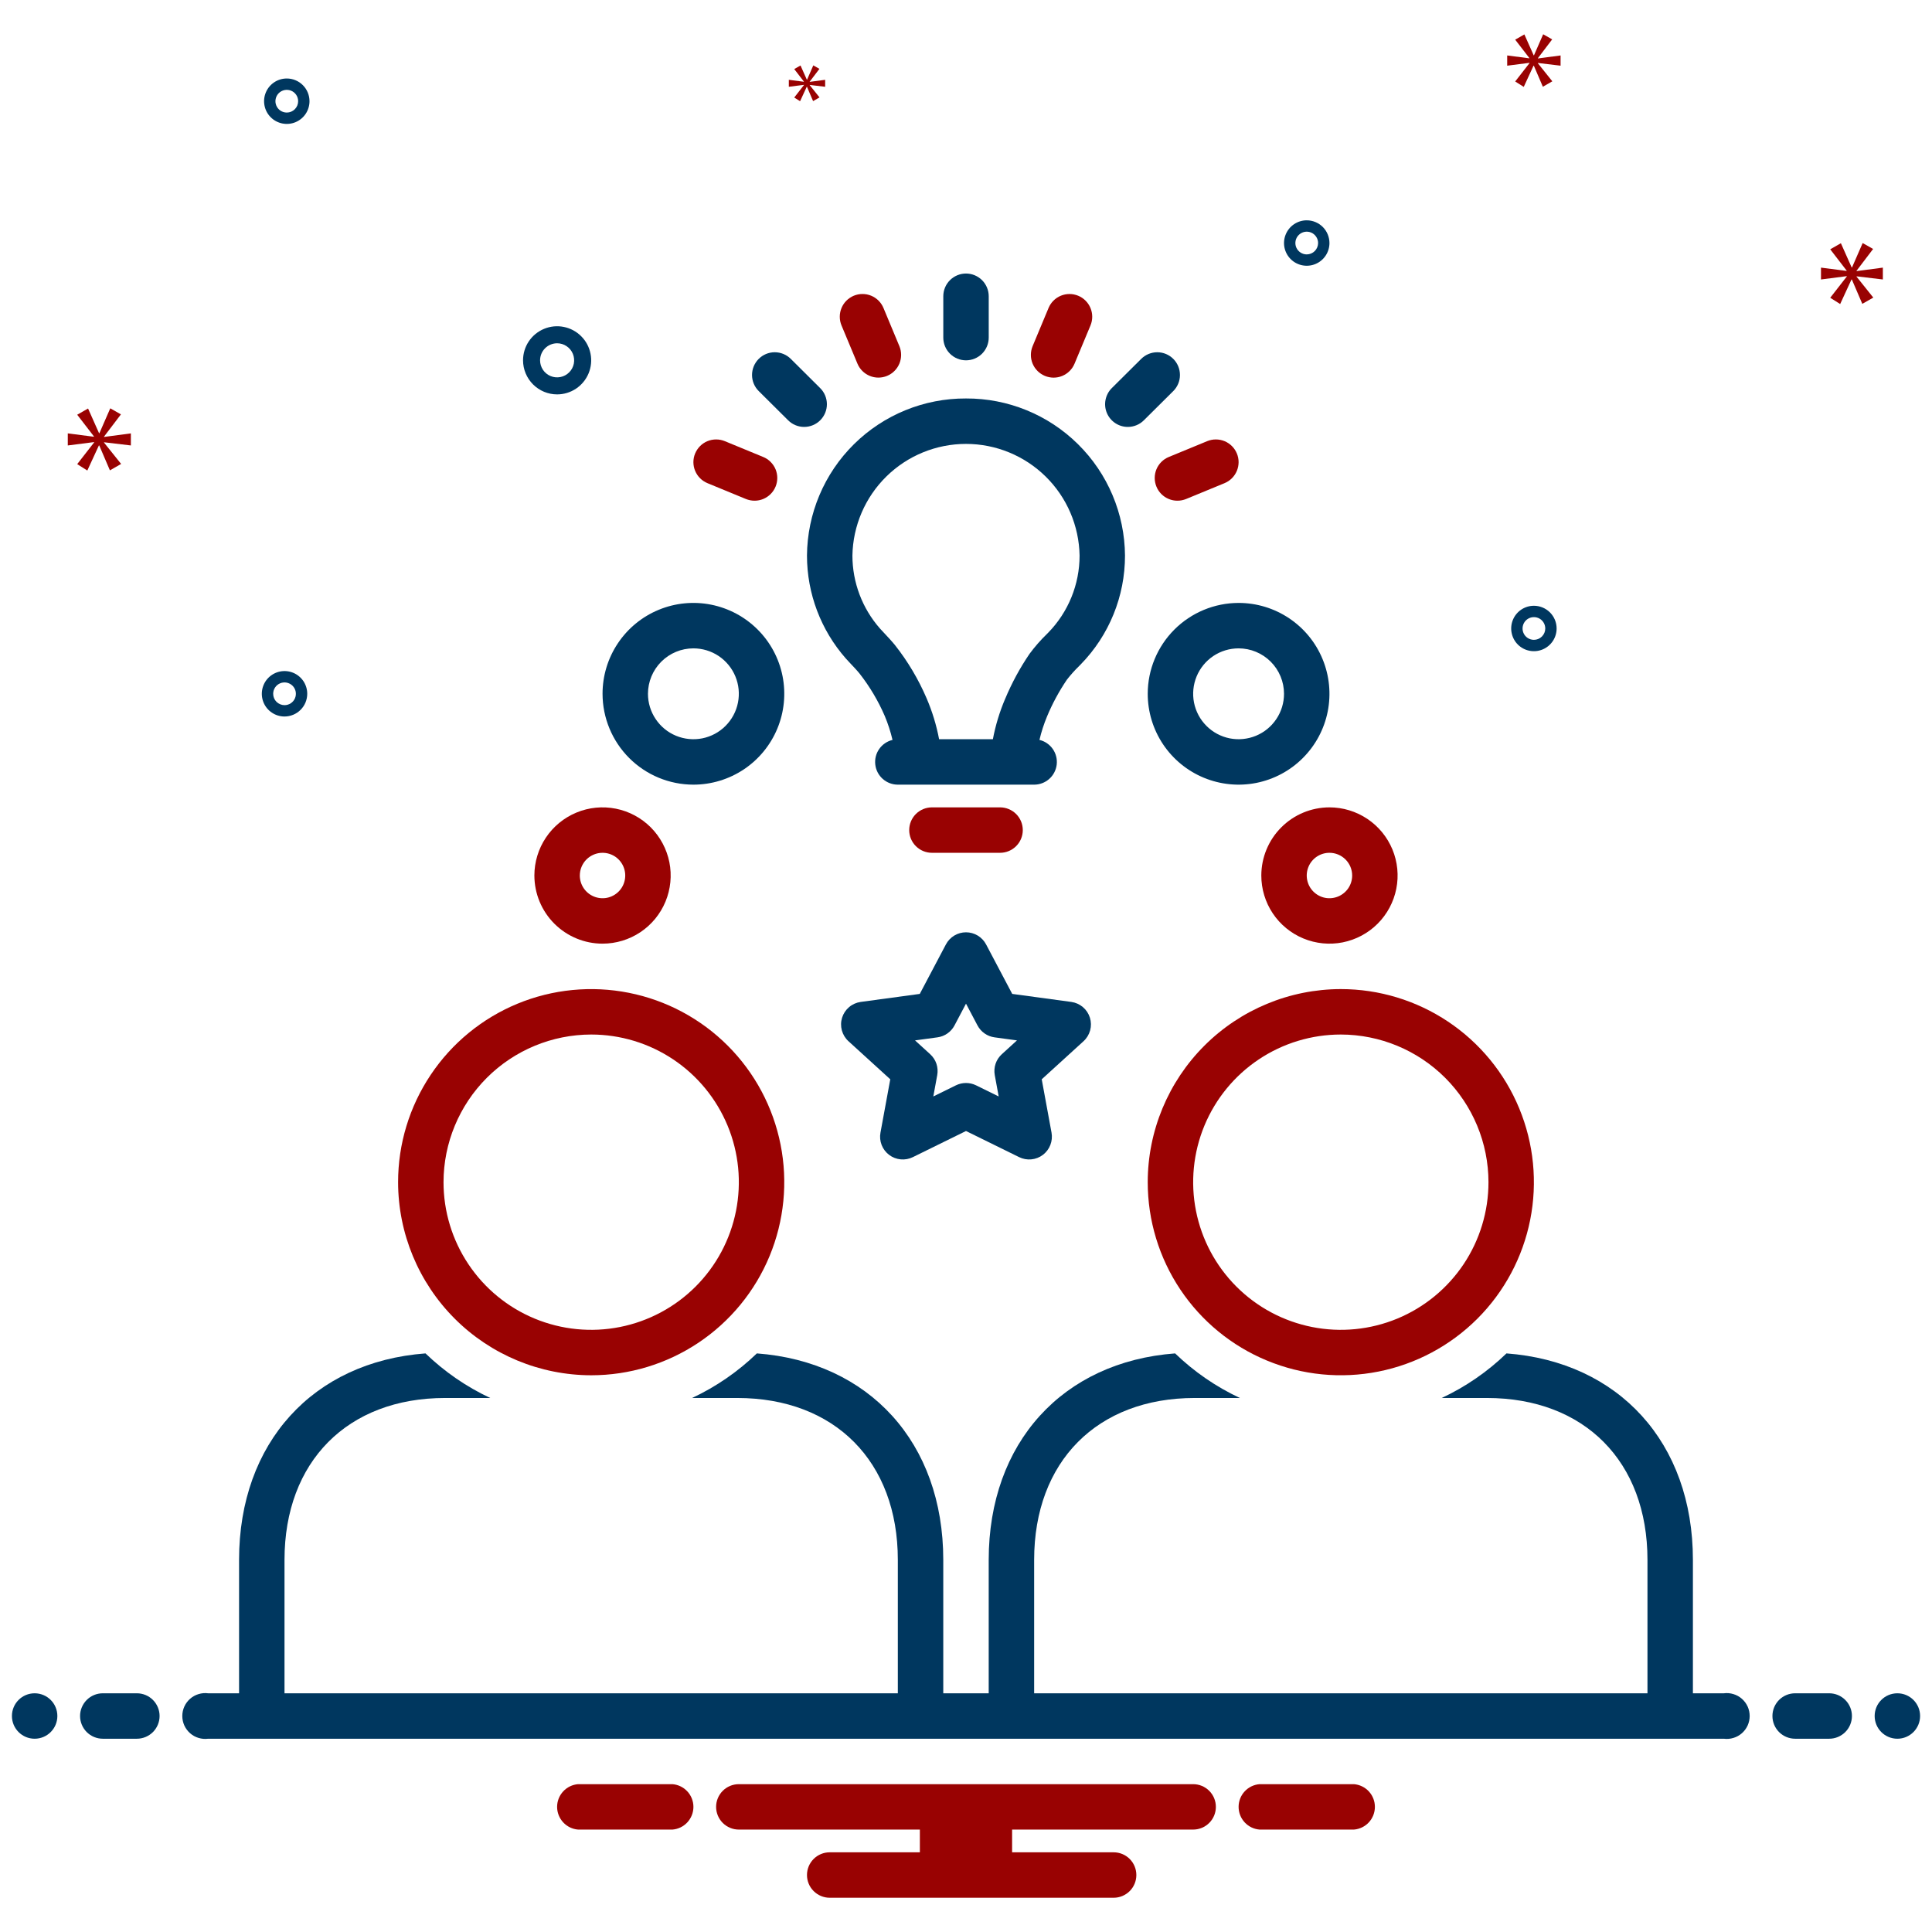 <svg width="81" height="81" viewBox="0 0 81 81" fill="none" xmlns="http://www.w3.org/2000/svg">
<g clip-path="url(#clip0_616_16821)">
<path d="M56.764 74.802H52.808C52.568 74.821 52.345 74.929 52.182 75.106C52.019 75.282 51.929 75.514 51.929 75.754C51.929 75.994 52.019 76.225 52.182 76.402C52.345 76.579 52.568 76.687 52.808 76.706H56.764C57.003 76.687 57.227 76.579 57.39 76.402C57.553 76.225 57.643 75.994 57.643 75.754C57.643 75.514 57.553 75.282 57.39 75.106C57.227 74.929 57.003 74.821 56.764 74.802Z" fill="#990202"/>
<path d="M28.193 74.802H24.236C23.997 74.821 23.774 74.929 23.611 75.106C23.448 75.282 23.357 75.514 23.357 75.754C23.357 75.994 23.448 76.225 23.611 76.402C23.774 76.579 23.997 76.687 24.236 76.706H28.193C28.432 76.687 28.655 76.579 28.818 76.402C28.981 76.225 29.072 75.994 29.072 75.754C29.072 75.514 28.981 75.282 28.818 75.106C28.655 74.929 28.432 74.821 28.193 74.802Z" fill="#990202"/>
<path d="M50.023 74.802H30.976C30.723 74.802 30.481 74.902 30.302 75.081C30.124 75.259 30.023 75.501 30.023 75.754C30.023 76.007 30.124 76.249 30.302 76.427C30.481 76.606 30.723 76.706 30.976 76.706H38.566V77.659H34.785C34.533 77.659 34.291 77.759 34.112 77.938C33.933 78.116 33.833 78.359 33.833 78.611C33.833 78.864 33.933 79.106 34.112 79.284C34.291 79.463 34.533 79.564 34.785 79.564H46.69C46.943 79.564 47.185 79.463 47.364 79.284C47.542 79.106 47.642 78.864 47.642 78.611C47.642 78.359 47.542 78.116 47.364 77.938C47.185 77.759 46.943 77.659 46.69 77.659H42.433V76.706H50.023C50.276 76.706 50.518 76.606 50.697 76.427C50.876 76.249 50.976 76.007 50.976 75.754C50.976 75.501 50.876 75.259 50.697 75.081C50.518 74.902 50.276 74.802 50.023 74.802Z" fill="#990202"/>
<path d="M24.786 57.659C26.387 57.659 27.952 57.184 29.283 56.294C30.614 55.405 31.652 54.141 32.265 52.661C32.877 51.182 33.038 49.554 32.725 47.984C32.413 46.414 31.642 44.971 30.51 43.839C29.378 42.707 27.935 41.936 26.365 41.624C24.795 41.312 23.167 41.472 21.688 42.084C20.209 42.697 18.944 43.735 18.055 45.066C17.165 46.397 16.69 47.962 16.69 49.563C16.693 51.71 17.547 53.767 19.064 55.285C20.582 56.803 22.639 57.656 24.786 57.659ZM24.786 43.373C26.01 43.373 27.207 43.736 28.225 44.416C29.243 45.096 30.036 46.063 30.505 47.194C30.974 48.326 31.096 49.57 30.857 50.771C30.618 51.972 30.029 53.075 29.163 53.941C28.297 54.807 27.194 55.396 25.993 55.635C24.793 55.874 23.548 55.751 22.417 55.283C21.285 54.814 20.319 54.021 19.639 53.003C18.958 51.985 18.595 50.788 18.595 49.563C18.597 47.922 19.25 46.349 20.41 45.188C21.571 44.028 23.144 43.375 24.786 43.373Z" fill="#990202"/>
<path d="M48.119 49.563C48.119 51.165 48.594 52.73 49.483 54.061C50.373 55.392 51.637 56.43 53.117 57.042C54.596 57.655 56.223 57.816 57.794 57.503C59.364 57.191 60.806 56.42 61.939 55.288C63.071 54.156 63.842 52.713 64.154 51.143C64.466 49.572 64.306 47.945 63.693 46.466C63.081 44.986 62.043 43.722 60.712 42.833C59.381 41.943 57.816 41.468 56.214 41.468C54.068 41.471 52.011 42.324 50.493 43.842C48.975 45.36 48.121 47.417 48.119 49.563ZM62.405 49.563C62.405 50.788 62.042 51.985 61.362 53.003C60.681 54.021 59.715 54.814 58.583 55.283C57.452 55.751 56.208 55.874 55.007 55.635C53.806 55.396 52.703 54.807 51.837 53.941C50.971 53.075 50.382 51.972 50.143 50.771C49.904 49.57 50.027 48.326 50.495 47.194C50.964 46.063 51.757 45.096 52.775 44.416C53.793 43.736 54.99 43.373 56.214 43.373C57.856 43.375 59.429 44.028 60.59 45.188C61.75 46.349 62.403 47.922 62.405 49.563Z" fill="#990202"/>
<path d="M40.5 16.706C38.743 16.698 37.054 17.387 35.804 18.622C34.554 19.856 33.846 21.537 33.833 23.294C33.834 24.882 34.413 26.415 35.462 27.608C35.505 27.657 35.578 27.735 35.663 27.825C35.788 27.958 35.947 28.125 36.037 28.239C36.464 28.784 36.819 29.382 37.094 30.018C37.23 30.343 37.339 30.678 37.419 31.021C37.193 31.076 36.994 31.211 36.861 31.402C36.727 31.593 36.669 31.827 36.697 32.058C36.724 32.29 36.836 32.503 37.01 32.657C37.184 32.812 37.41 32.897 37.642 32.897H43.357C43.59 32.897 43.815 32.812 43.989 32.657C44.164 32.503 44.275 32.289 44.303 32.058C44.33 31.827 44.272 31.593 44.138 31.402C44.005 31.211 43.806 31.075 43.58 31.021C43.658 30.686 43.764 30.359 43.896 30.041C44.121 29.499 44.401 28.982 44.73 28.496C44.889 28.292 45.062 28.099 45.247 27.919L45.31 27.855C46.501 26.636 47.168 24.998 47.166 23.294C47.154 21.537 46.445 19.856 45.195 18.622C43.945 17.387 42.257 16.698 40.5 16.706ZM43.944 26.528L43.893 26.579C43.628 26.836 43.384 27.115 43.164 27.412C42.761 28.004 42.419 28.636 42.143 29.297L42.142 29.297C41.91 29.842 41.737 30.41 41.627 30.992H39.372C39.26 30.399 39.083 29.821 38.844 29.267C38.504 28.476 38.062 27.732 37.53 27.056C37.413 26.908 37.211 26.691 37.05 26.52C36.984 26.45 36.928 26.391 36.894 26.352C36.15 25.507 35.739 24.42 35.738 23.294C35.759 22.044 36.27 20.854 37.16 19.978C38.051 19.102 39.251 18.611 40.5 18.611C41.749 18.611 42.948 19.102 43.839 19.978C44.73 20.854 45.24 22.044 45.262 23.294C45.262 24.503 44.789 25.664 43.944 26.528Z" fill="#00375F"/>
<path d="M40.5 15.107C40.753 15.107 40.995 15.006 41.174 14.828C41.352 14.649 41.453 14.407 41.453 14.154V12.421C41.453 12.168 41.352 11.926 41.174 11.747C40.995 11.569 40.753 11.468 40.5 11.468C40.248 11.468 40.005 11.569 39.827 11.747C39.648 11.926 39.548 12.168 39.548 12.421V14.154C39.548 14.407 39.648 14.649 39.827 14.828C40.005 15.006 40.248 15.107 40.5 15.107Z" fill="#00375F"/>
<path d="M35.949 15.246C36.046 15.479 36.232 15.664 36.466 15.76C36.699 15.856 36.961 15.855 37.194 15.758C37.427 15.661 37.612 15.475 37.708 15.242C37.804 15.008 37.804 14.746 37.707 14.513L37.04 12.912C36.992 12.796 36.921 12.691 36.833 12.603C36.744 12.515 36.639 12.445 36.523 12.397C36.407 12.35 36.283 12.325 36.158 12.326C36.033 12.326 35.91 12.351 35.794 12.399C35.679 12.447 35.574 12.518 35.486 12.606C35.397 12.695 35.327 12.8 35.28 12.916C35.232 13.031 35.208 13.155 35.208 13.28C35.208 13.405 35.233 13.529 35.281 13.645L35.949 15.246Z" fill="#990202"/>
<path d="M33.044 17.622C33.223 17.8 33.466 17.9 33.718 17.899C33.971 17.898 34.213 17.797 34.391 17.618C34.569 17.439 34.669 17.196 34.668 16.944C34.667 16.691 34.566 16.449 34.386 16.271L33.153 15.045C32.974 14.867 32.731 14.768 32.479 14.768C32.226 14.769 31.984 14.87 31.806 15.05C31.628 15.229 31.529 15.472 31.529 15.724C31.53 15.977 31.631 16.219 31.811 16.397L33.044 17.622Z" fill="#00375F"/>
<path d="M29.661 20.257L31.273 20.921C31.389 20.968 31.513 20.992 31.638 20.992C31.763 20.992 31.887 20.967 32.002 20.919C32.117 20.871 32.222 20.8 32.31 20.712C32.399 20.623 32.469 20.518 32.516 20.402C32.564 20.287 32.588 20.163 32.588 20.038C32.588 19.913 32.563 19.789 32.515 19.673C32.467 19.558 32.396 19.453 32.307 19.365C32.219 19.276 32.114 19.206 31.998 19.159L30.386 18.495C30.271 18.448 30.147 18.423 30.022 18.424C29.896 18.424 29.773 18.449 29.657 18.497C29.542 18.545 29.437 18.616 29.349 18.704C29.261 18.793 29.191 18.898 29.143 19.014C29.095 19.129 29.071 19.253 29.071 19.378C29.072 19.503 29.096 19.627 29.145 19.743C29.193 19.858 29.263 19.963 29.352 20.051C29.44 20.139 29.546 20.209 29.661 20.257Z" fill="#990202"/>
<path d="M48.484 20.402C48.531 20.518 48.601 20.623 48.689 20.712C48.778 20.801 48.882 20.871 48.998 20.919C49.113 20.968 49.237 20.992 49.362 20.992C49.487 20.993 49.611 20.968 49.727 20.921L51.339 20.257C51.455 20.209 51.56 20.139 51.648 20.051C51.737 19.963 51.807 19.858 51.855 19.743C51.904 19.627 51.928 19.503 51.929 19.378C51.929 19.253 51.905 19.129 51.857 19.014C51.809 18.898 51.74 18.793 51.651 18.704C51.563 18.616 51.458 18.545 51.343 18.497C51.227 18.449 51.104 18.424 50.978 18.424C50.853 18.423 50.73 18.448 50.614 18.495L49.002 19.159C48.768 19.255 48.583 19.44 48.485 19.673C48.388 19.907 48.388 20.169 48.484 20.402Z" fill="#990202"/>
<path d="M47.285 17.899C47.536 17.899 47.778 17.8 47.956 17.622L49.189 16.397C49.368 16.219 49.47 15.977 49.47 15.724C49.471 15.472 49.372 15.229 49.194 15.05C49.016 14.87 48.774 14.769 48.521 14.768C48.269 14.768 48.026 14.867 47.847 15.045L46.613 16.271C46.479 16.404 46.388 16.574 46.351 16.759C46.313 16.944 46.332 17.135 46.404 17.31C46.476 17.484 46.598 17.633 46.755 17.738C46.911 17.843 47.096 17.899 47.285 17.899Z" fill="#00375F"/>
<path d="M43.806 15.759C43.921 15.807 44.045 15.832 44.17 15.833C44.295 15.833 44.419 15.809 44.535 15.761C44.651 15.713 44.756 15.643 44.844 15.555C44.933 15.467 45.003 15.362 45.051 15.246L45.719 13.645C45.816 13.412 45.816 13.149 45.72 12.916C45.624 12.683 45.439 12.497 45.206 12.4C44.973 12.303 44.711 12.302 44.477 12.398C44.244 12.494 44.058 12.679 43.961 12.912L43.293 14.513C43.245 14.629 43.22 14.752 43.22 14.877C43.219 15.003 43.244 15.127 43.291 15.242C43.339 15.358 43.409 15.463 43.497 15.552C43.585 15.64 43.69 15.71 43.806 15.759Z" fill="#990202"/>
<path d="M29.071 32.897C29.825 32.897 30.561 32.673 31.188 32.255C31.814 31.836 32.303 31.241 32.591 30.545C32.879 29.849 32.955 29.083 32.808 28.344C32.661 27.605 32.298 26.926 31.765 26.394C31.232 25.861 30.553 25.498 29.814 25.351C29.076 25.204 28.309 25.279 27.613 25.568C26.917 25.856 26.322 26.344 25.904 26.971C25.485 27.597 25.262 28.334 25.262 29.087C25.263 30.097 25.665 31.066 26.379 31.78C27.093 32.494 28.061 32.896 29.071 32.897ZM29.071 27.183C29.448 27.183 29.816 27.294 30.13 27.503C30.443 27.713 30.687 28.01 30.831 28.358C30.975 28.706 31.013 29.089 30.939 29.459C30.866 29.828 30.684 30.168 30.418 30.434C30.152 30.701 29.812 30.882 29.443 30.956C29.073 31.029 28.69 30.991 28.342 30.847C27.994 30.703 27.697 30.459 27.488 30.145C27.278 29.832 27.166 29.464 27.166 29.087C27.167 28.582 27.368 28.098 27.725 27.741C28.082 27.384 28.566 27.183 29.071 27.183Z" fill="#00375F"/>
<path d="M25.261 39.563C25.826 39.563 26.379 39.396 26.849 39.082C27.319 38.768 27.685 38.322 27.901 37.8C28.117 37.278 28.174 36.703 28.064 36.149C27.953 35.595 27.681 35.086 27.282 34.686C26.882 34.286 26.373 34.014 25.819 33.904C25.265 33.794 24.69 33.85 24.168 34.067C23.646 34.283 23.2 34.649 22.886 35.119C22.572 35.589 22.404 36.141 22.404 36.706C22.405 37.464 22.706 38.19 23.242 38.726C23.778 39.261 24.504 39.563 25.261 39.563ZM25.261 35.754C25.45 35.754 25.634 35.81 25.791 35.914C25.947 36.019 26.069 36.168 26.141 36.342C26.213 36.516 26.232 36.707 26.195 36.892C26.159 37.077 26.068 37.247 25.935 37.38C25.802 37.513 25.632 37.604 25.447 37.641C25.262 37.677 25.071 37.658 24.897 37.586C24.723 37.514 24.574 37.392 24.47 37.236C24.365 37.079 24.309 36.895 24.309 36.706C24.309 36.454 24.41 36.212 24.588 36.033C24.767 35.855 25.009 35.754 25.261 35.754Z" fill="#990202"/>
<path d="M48.119 29.087C48.119 29.841 48.343 30.577 48.761 31.204C49.18 31.83 49.775 32.319 50.471 32.607C51.167 32.895 51.933 32.971 52.672 32.824C53.411 32.677 54.09 32.314 54.622 31.781C55.155 31.248 55.518 30.57 55.665 29.831C55.812 29.091 55.736 28.326 55.448 27.63C55.16 26.933 54.672 26.338 54.045 25.92C53.419 25.501 52.682 25.278 51.929 25.278C50.919 25.279 49.95 25.681 49.236 26.395C48.522 27.109 48.12 28.077 48.119 29.087ZM53.833 29.087C53.833 29.464 53.722 29.832 53.512 30.145C53.303 30.459 53.006 30.703 52.658 30.847C52.309 30.991 51.926 31.029 51.557 30.956C51.188 30.882 50.848 30.701 50.582 30.434C50.315 30.168 50.134 29.828 50.06 29.459C49.987 29.089 50.025 28.706 50.169 28.358C50.313 28.01 50.557 27.713 50.87 27.503C51.184 27.294 51.552 27.183 51.929 27.183C52.434 27.183 52.918 27.384 53.275 27.741C53.632 28.098 53.833 28.582 53.833 29.087Z" fill="#00375F"/>
<path d="M52.881 36.706C52.881 37.272 53.048 37.824 53.362 38.294C53.676 38.764 54.123 39.13 54.645 39.346C55.167 39.562 55.741 39.619 56.295 39.509C56.85 39.398 57.359 39.126 57.758 38.727C58.158 38.327 58.43 37.818 58.54 37.264C58.651 36.71 58.594 36.135 58.378 35.613C58.161 35.091 57.795 34.645 57.325 34.331C56.855 34.017 56.303 33.849 55.738 33.849C54.98 33.85 54.254 34.151 53.719 34.687C53.183 35.223 52.882 35.949 52.881 36.706ZM56.69 36.706C56.69 36.895 56.635 37.079 56.53 37.236C56.425 37.392 56.276 37.514 56.102 37.586C55.928 37.658 55.737 37.677 55.552 37.641C55.367 37.604 55.198 37.513 55.065 37.38C54.931 37.247 54.841 37.077 54.804 36.892C54.767 36.707 54.786 36.516 54.858 36.342C54.93 36.168 55.052 36.019 55.209 35.914C55.365 35.81 55.55 35.754 55.738 35.754C55.99 35.754 56.233 35.855 56.411 36.033C56.59 36.212 56.69 36.454 56.69 36.706Z" fill="#990202"/>
<path d="M41.929 35.754C42.181 35.754 42.423 35.654 42.602 35.475C42.781 35.297 42.881 35.054 42.881 34.802C42.881 34.549 42.781 34.307 42.602 34.128C42.423 33.95 42.181 33.849 41.929 33.849H39.072C38.819 33.849 38.577 33.95 38.398 34.128C38.219 34.307 38.119 34.549 38.119 34.802C38.119 35.054 38.219 35.297 38.398 35.475C38.577 35.654 38.819 35.754 39.072 35.754H41.929Z" fill="#990202"/>
<path d="M45.695 42.667C45.641 42.494 45.539 42.34 45.401 42.223C45.262 42.106 45.093 42.031 44.914 42.006L42.438 41.67L41.342 39.595C41.261 39.442 41.14 39.314 40.992 39.224C40.843 39.135 40.673 39.087 40.5 39.087C40.327 39.087 40.157 39.135 40.008 39.224C39.86 39.314 39.739 39.442 39.658 39.595L38.562 41.67L36.086 42.006C35.907 42.031 35.738 42.106 35.599 42.223C35.461 42.34 35.359 42.494 35.305 42.667C35.251 42.84 35.248 43.025 35.295 43.199C35.343 43.374 35.439 43.532 35.573 43.654L37.325 45.25L36.914 47.487C36.882 47.66 36.899 47.839 36.963 48.004C37.027 48.168 37.136 48.312 37.276 48.418C37.417 48.525 37.584 48.59 37.76 48.607C37.936 48.624 38.113 48.591 38.271 48.514L40.5 47.418L42.729 48.514C42.887 48.591 43.064 48.624 43.24 48.607C43.415 48.59 43.583 48.525 43.724 48.418C43.864 48.312 43.973 48.168 44.036 48.004C44.1 47.839 44.117 47.66 44.086 47.487L43.675 45.25L45.427 43.654C45.561 43.532 45.657 43.374 45.705 43.199C45.752 43.025 45.749 42.84 45.695 42.667ZM42.002 44.198C41.882 44.307 41.792 44.444 41.74 44.598C41.689 44.751 41.677 44.915 41.706 45.074L41.87 45.969L40.92 45.502C40.789 45.438 40.645 45.405 40.5 45.405C40.354 45.405 40.211 45.438 40.08 45.502L39.13 45.969L39.294 45.074C39.323 44.915 39.311 44.751 39.26 44.598C39.208 44.444 39.118 44.307 38.998 44.198L38.363 43.619L39.304 43.491C39.454 43.471 39.597 43.415 39.721 43.328C39.845 43.241 39.947 43.126 40.018 42.992L40.5 42.079L40.982 42.992C41.053 43.126 41.155 43.241 41.279 43.328C41.403 43.415 41.546 43.471 41.696 43.491L42.637 43.619L42.002 44.198Z" fill="#00375F"/>
<path d="M1.452 72.897C1.978 72.897 2.405 72.47 2.405 71.944C2.405 71.418 1.978 70.992 1.452 70.992C0.926 70.992 0.5 71.418 0.5 71.944C0.5 72.47 0.926 72.897 1.452 72.897Z" fill="#00375F"/>
<path d="M5.738 70.992H4.31C4.057 70.992 3.815 71.092 3.636 71.271C3.458 71.45 3.357 71.692 3.357 71.944C3.357 72.197 3.458 72.439 3.636 72.618C3.815 72.796 4.057 72.897 4.31 72.897H5.738C5.991 72.897 6.233 72.796 6.412 72.618C6.59 72.439 6.691 72.197 6.691 71.944C6.691 71.692 6.59 71.45 6.412 71.271C6.233 71.092 5.991 70.992 5.738 70.992Z" fill="#00375F"/>
<path d="M76.691 70.992H75.262C75.009 70.992 74.767 71.092 74.588 71.271C74.41 71.45 74.31 71.692 74.31 71.944C74.31 72.197 74.41 72.439 74.588 72.618C74.767 72.796 75.009 72.897 75.262 72.897H76.691C76.943 72.897 77.185 72.796 77.364 72.618C77.543 72.439 77.643 72.197 77.643 71.944C77.643 71.692 77.543 71.45 77.364 71.271C77.185 71.092 76.943 70.992 76.691 70.992Z" fill="#00375F"/>
<path d="M79.548 72.897C80.074 72.897 80.501 72.47 80.501 71.944C80.501 71.418 80.074 70.992 79.548 70.992C79.022 70.992 78.596 71.418 78.596 71.944C78.596 72.47 79.022 72.897 79.548 72.897Z" fill="#00375F"/>
<path d="M72.272 70.992H70.976V65.399C70.976 60.482 67.868 57.095 63.16 56.742C62.365 57.51 61.447 58.142 60.445 58.611H62.338C66.428 58.611 69.071 61.276 69.071 65.399V70.992H43.357V65.399C43.357 61.276 46 58.611 50.091 58.611H51.983C50.981 58.142 50.063 57.51 49.267 56.742C44.559 57.095 41.452 60.482 41.452 65.399V70.992H39.547V65.399C39.547 60.482 36.44 57.095 31.732 56.742C30.936 57.51 30.018 58.142 29.017 58.611H30.909C34.999 58.611 37.642 61.276 37.642 65.399V70.992H11.928V65.399C11.928 61.276 14.572 58.611 18.663 58.611H20.554C19.552 58.142 18.635 57.51 17.839 56.742C13.131 57.095 10.023 60.482 10.023 65.399V70.992H8.727C8.592 70.974 8.454 70.986 8.324 71.026C8.193 71.065 8.072 71.132 7.969 71.223C7.867 71.313 7.784 71.424 7.728 71.548C7.672 71.673 7.643 71.808 7.643 71.945C7.643 72.081 7.672 72.216 7.728 72.341C7.784 72.465 7.867 72.576 7.969 72.666C8.072 72.757 8.193 72.824 8.324 72.863C8.454 72.903 8.592 72.915 8.727 72.897H72.272C72.407 72.915 72.545 72.903 72.675 72.863C72.806 72.824 72.927 72.757 73.03 72.666C73.132 72.576 73.215 72.465 73.271 72.341C73.327 72.216 73.356 72.081 73.356 71.945C73.356 71.808 73.327 71.673 73.271 71.548C73.215 71.424 73.132 71.313 73.03 71.223C72.927 71.132 72.806 71.065 72.675 71.026C72.545 70.986 72.407 70.974 72.272 70.992Z" fill="#00375F"/>
<path d="M23.357 16.535C23.64 16.535 23.916 16.451 24.151 16.294C24.386 16.137 24.569 15.914 24.677 15.653C24.785 15.392 24.814 15.105 24.758 14.828C24.703 14.551 24.567 14.296 24.367 14.097C24.168 13.897 23.913 13.761 23.636 13.706C23.359 13.65 23.072 13.679 22.811 13.787C22.55 13.895 22.326 14.078 22.169 14.313C22.012 14.548 21.929 14.824 21.929 15.107C21.929 15.485 22.08 15.848 22.348 16.116C22.615 16.384 22.979 16.535 23.357 16.535ZM23.357 14.392C23.499 14.392 23.637 14.434 23.754 14.513C23.872 14.591 23.963 14.703 24.017 14.833C24.071 14.964 24.085 15.107 24.058 15.246C24.03 15.385 23.962 15.512 23.862 15.612C23.762 15.712 23.635 15.78 23.497 15.807C23.358 15.835 23.215 15.821 23.084 15.767C22.953 15.713 22.842 15.621 22.763 15.504C22.685 15.386 22.643 15.248 22.643 15.107C22.643 14.917 22.718 14.736 22.852 14.602C22.986 14.468 23.168 14.393 23.357 14.392Z" fill="#00375F"/>
<path d="M64.31 25.397C64.121 25.397 63.937 25.453 63.781 25.557C63.624 25.662 63.502 25.811 63.43 25.985C63.358 26.159 63.339 26.35 63.376 26.535C63.413 26.72 63.503 26.89 63.636 27.023C63.77 27.156 63.939 27.247 64.124 27.283C64.309 27.32 64.5 27.301 64.674 27.229C64.848 27.157 64.997 27.035 65.102 26.878C65.206 26.722 65.262 26.538 65.262 26.349C65.262 26.097 65.162 25.855 64.983 25.676C64.804 25.498 64.562 25.397 64.31 25.397ZM64.31 26.825C64.216 26.825 64.124 26.797 64.045 26.745C63.967 26.693 63.906 26.619 63.87 26.532C63.834 26.444 63.824 26.349 63.843 26.256C63.861 26.164 63.907 26.079 63.973 26.012C64.04 25.946 64.124 25.901 64.217 25.882C64.309 25.864 64.405 25.873 64.492 25.909C64.579 25.945 64.653 26.006 64.706 26.085C64.758 26.163 64.786 26.255 64.786 26.349C64.786 26.476 64.736 26.596 64.646 26.686C64.557 26.775 64.436 26.825 64.31 26.825Z" fill="#00375F"/>
<path d="M12.024 3.291C11.835 3.291 11.651 3.346 11.495 3.451C11.338 3.556 11.216 3.704 11.144 3.879C11.072 4.053 11.053 4.244 11.09 4.429C11.126 4.614 11.217 4.783 11.35 4.916C11.483 5.05 11.653 5.14 11.838 5.177C12.023 5.214 12.214 5.195 12.388 5.123C12.562 5.051 12.711 4.929 12.816 4.772C12.92 4.615 12.976 4.431 12.976 4.243C12.976 3.99 12.875 3.748 12.697 3.57C12.518 3.391 12.276 3.291 12.024 3.291ZM12.024 4.719C11.93 4.719 11.837 4.691 11.759 4.639C11.681 4.587 11.62 4.512 11.584 4.425C11.548 4.338 11.538 4.242 11.557 4.15C11.575 4.058 11.62 3.973 11.687 3.906C11.754 3.84 11.838 3.794 11.931 3.776C12.023 3.758 12.119 3.767 12.206 3.803C12.293 3.839 12.367 3.9 12.42 3.978C12.472 4.057 12.5 4.149 12.5 4.243C12.5 4.369 12.45 4.49 12.36 4.58C12.271 4.669 12.15 4.719 12.024 4.719Z" fill="#00375F"/>
<path d="M54.785 9.237C54.597 9.237 54.413 9.293 54.256 9.398C54.1 9.502 53.978 9.651 53.906 9.825C53.833 9.999 53.815 10.19 53.851 10.375C53.888 10.56 53.979 10.73 54.112 10.863C54.245 10.996 54.415 11.087 54.6 11.123C54.784 11.16 54.976 11.141 55.15 11.069C55.324 10.997 55.473 10.875 55.577 10.719C55.682 10.562 55.738 10.378 55.738 10.189C55.737 9.937 55.637 9.695 55.459 9.516C55.28 9.338 55.038 9.237 54.785 9.237ZM54.785 10.666C54.691 10.666 54.599 10.638 54.521 10.585C54.443 10.533 54.382 10.459 54.345 10.372C54.309 10.285 54.3 10.189 54.318 10.097C54.337 10.004 54.382 9.919 54.449 9.853C54.515 9.786 54.6 9.741 54.693 9.722C54.785 9.704 54.881 9.713 54.968 9.749C55.055 9.785 55.129 9.847 55.181 9.925C55.234 10.003 55.262 10.095 55.262 10.189C55.261 10.316 55.211 10.437 55.122 10.526C55.033 10.615 54.912 10.665 54.785 10.666Z" fill="#00375F"/>
<path d="M12.881 29.087C12.881 28.899 12.825 28.715 12.721 28.558C12.616 28.402 12.467 28.279 12.293 28.207C12.119 28.135 11.928 28.116 11.743 28.153C11.558 28.19 11.389 28.281 11.255 28.414C11.122 28.547 11.032 28.717 10.995 28.901C10.958 29.086 10.977 29.278 11.049 29.452C11.121 29.626 11.243 29.775 11.4 29.879C11.556 29.984 11.741 30.04 11.929 30.04C12.181 30.039 12.424 29.939 12.602 29.76C12.781 29.582 12.881 29.34 12.881 29.087ZM11.453 29.087C11.453 28.993 11.481 28.901 11.533 28.823C11.585 28.744 11.66 28.683 11.747 28.647C11.834 28.611 11.93 28.602 12.022 28.62C12.114 28.639 12.199 28.684 12.266 28.751C12.332 28.817 12.378 28.902 12.396 28.994C12.414 29.087 12.405 29.183 12.369 29.27C12.333 29.357 12.272 29.431 12.194 29.483C12.115 29.536 12.023 29.564 11.929 29.564C11.803 29.563 11.682 29.513 11.592 29.424C11.503 29.335 11.453 29.214 11.453 29.087Z" fill="#00375F"/>
<path d="M4.362 18.304L5.07 17.373L4.623 17.119L4.168 18.162H4.153L3.692 17.127L3.237 17.388L3.938 18.297V18.311L2.842 18.17V18.676L3.945 18.535V18.55L3.237 19.459L3.661 19.727L4.146 18.676H4.161L4.608 19.72L5.078 19.451L4.362 18.557V18.542L5.487 18.676V18.17L4.362 18.319V18.304Z" fill="#990202"/>
<path d="M33.707 3.565L33.299 4.089L33.544 4.243L33.823 3.638H33.832L34.089 4.239L34.359 4.084L33.947 3.569V3.561L34.595 3.638V3.346L33.947 3.432V3.423L34.355 2.887L34.098 2.741L33.836 3.342H33.828L33.562 2.745L33.299 2.896L33.703 3.419V3.428L33.072 3.346V3.638L33.707 3.557V3.565Z" fill="#990202"/>
<path d="M78.94 11.717V11.22L77.837 11.366V11.351L78.531 10.438L78.093 10.19L77.647 11.212H77.632L77.18 10.197L76.733 10.452L77.421 11.344V11.359L76.346 11.22V11.717L77.428 11.578V11.592L76.733 12.484L77.15 12.747L77.625 11.717H77.639L78.078 12.739L78.539 12.477L77.837 11.6V11.585L78.94 11.717Z" fill="#990202"/>
<path d="M64.477 2.439L65.076 1.651L64.698 1.437L64.313 2.319H64.3L63.91 1.443L63.525 1.663L64.118 2.432V2.445L63.19 2.325V2.754L64.124 2.634V2.647L63.525 3.416L63.884 3.643L64.294 2.754H64.307L64.685 3.637L65.082 3.409L64.477 2.653V2.64L65.428 2.754V2.325L64.477 2.451V2.439Z" fill="#990202"/>
</g>
<defs>
<clipPath id="clip0_616_16821">
<rect width="80" height="80" fill="white" transform="translate(0.5 0.5)"/>
</clipPath>
</defs>
</svg>
